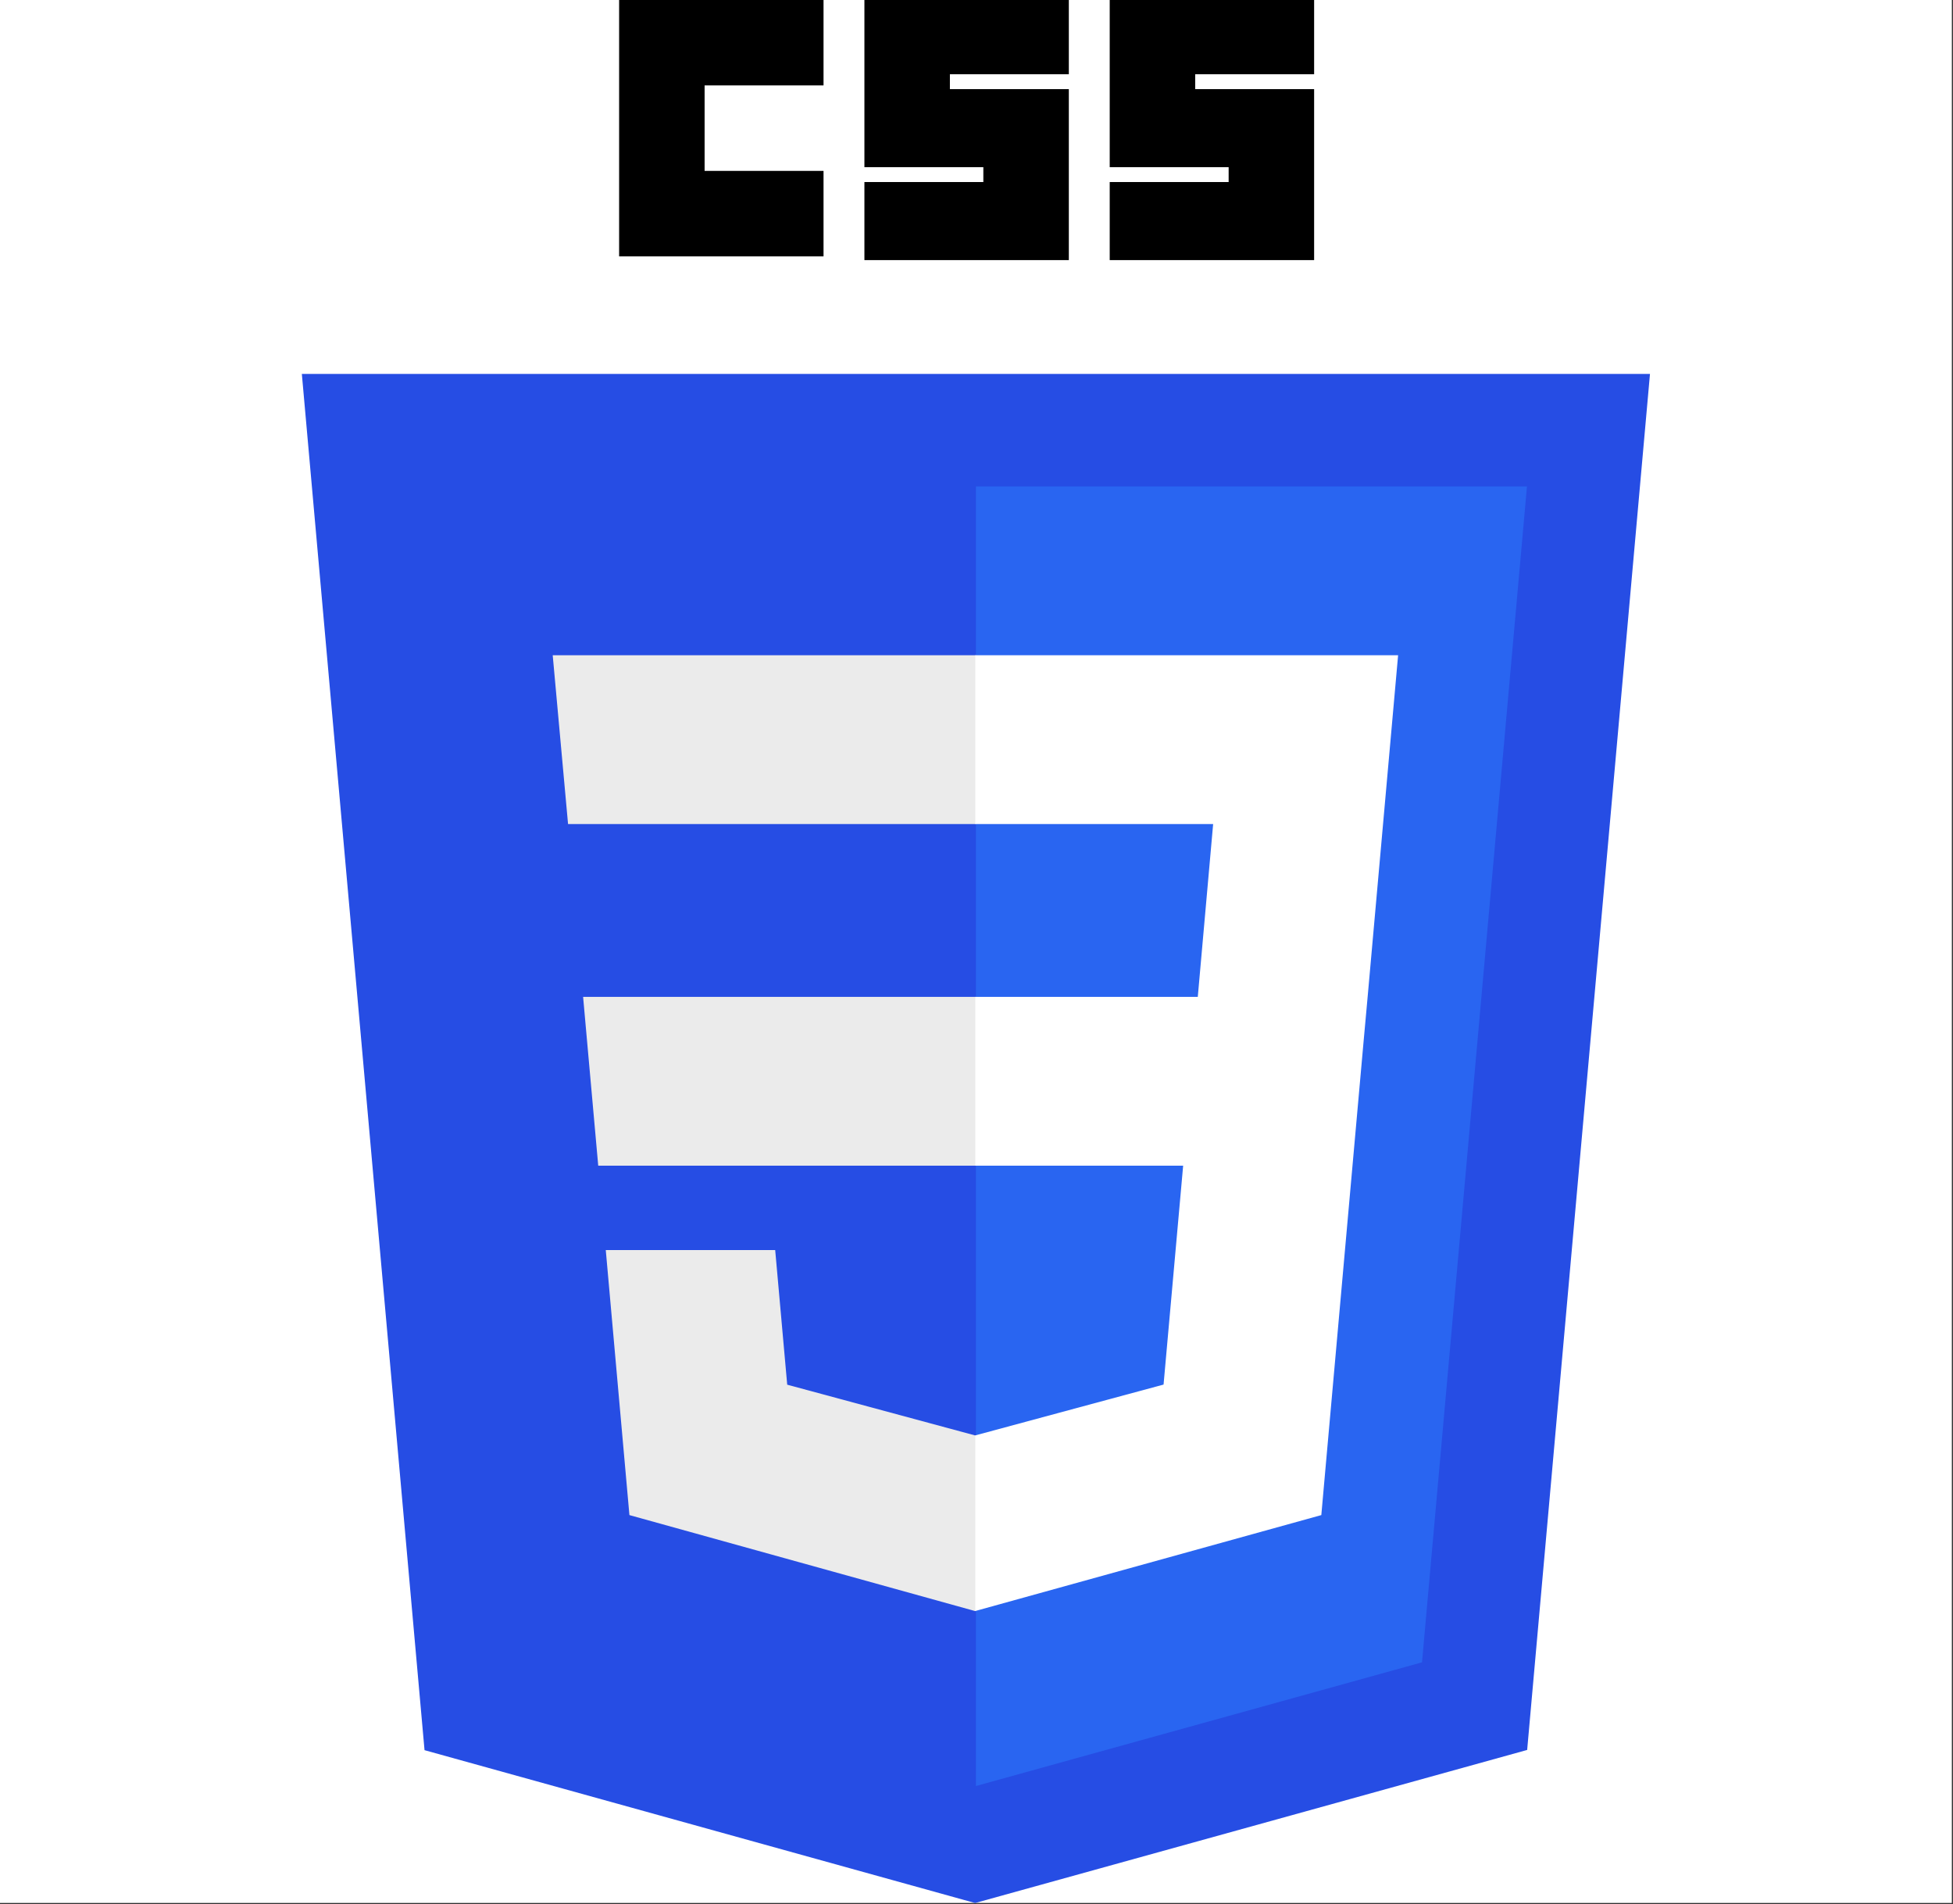 <?xml version="1.0" encoding="UTF-8" standalone="no"?>
<!DOCTYPE svg PUBLIC "-//W3C//DTD SVG 1.1//EN" "http://www.w3.org/Graphics/SVG/1.1/DTD/svg11.dtd">
<svg width="100%" height="100%" viewBox="0 0 1159 1130" version="1.1" xmlns="http://www.w3.org/2000/svg" xmlns:xlink="http://www.w3.org/1999/xlink" xml:space="preserve" xmlns:serif="http://www.serif.com/" style="fill-rule:evenodd;clip-rule:evenodd;stroke-linejoin:round;stroke-miterlimit:2;">
    <rect x="0" y="0" width="1159" height="1130" fill="#333333" stroke="none"/>
    <g transform="matrix(1,0,0,1,-11067.5,-7268.07)">
        <g transform="matrix(1,0,0,1,4795.65,4321.41)">
            <g transform="matrix(1,0,0,1,241.461,-4992.91)">
                <rect x="6030.38" y="7939.57" width="1158.33" height="1129.17" style="fill:white;"/>
                <clipPath id="_clip1">
                    <rect x="6030.38" y="7939.57" width="1158.33" height="1129.17"/>
                </clipPath>
                <g clip-path="url(#_clip1)">
                    <g id="css3.svg" transform="matrix(2.757,0,0,2.757,6609.54,8504.15)">
                        <g transform="matrix(1,0,0,1,-145.094,-204.8)">
                            <clipPath id="_clip2">
                                <rect x="0" y="0" width="290.187" height="409.6"/>
                            </clipPath>
                            <g clip-path="url(#_clip2)">
                                <g id="g3013" transform="matrix(1,0,0,1,-59.706,0)">
                                    <g id="Calque-1" serif:id="Calque 1">
                                        <g id="g30131" serif:id="g3013">
                                            <path id="polygon2989" d="M349.894,80.496L323.457,376.655L204.622,409.6L86.115,376.702L59.706,80.496L349.894,80.496Z" style="fill:rgb(38,77,228);fill-rule:nonzero;"/>
                                            <path id="polygon2991" d="M300.824,357.797L323.416,104.715L204.8,104.715L204.8,384.418L300.824,357.797Z" style="fill:rgb(41,101,241);fill-rule:nonzero;"/>
                                            <path id="polygon2993" d="M120.248,214.574L123.504,250.902L204.8,250.902L204.8,214.574L120.248,214.574Z" style="fill:rgb(235,235,235);fill-rule:nonzero;"/>
                                            <path id="polygon2995" d="M204.8,141.044L113.706,141.044L117.008,177.373L204.8,177.373L204.8,141.044Z" style="fill:rgb(235,235,235);fill-rule:nonzero;"/>
                                            <path id="polygon2997" d="M204.8,346.719L204.8,308.922L204.641,308.965L164.182,298.04L161.595,269.066L125.127,269.066L130.217,326.107L204.633,346.766L204.8,346.719Z" style="fill:rgb(235,235,235);fill-rule:nonzero;"/>
                                            <path id="path2999" d="M128,-0L172,-0L172,18.4L146.4,18.4L146.4,36.8L172,36.8L172,55.2L128,55.2L128,-0Z" style="fill-rule:nonzero;"/>
                                            <path id="path3001" d="M180.8,-0L224.8,-0L224.8,16L199.2,16L199.2,19.2L224.8,19.2L224.8,56L180.8,56L180.8,39.2L206.4,39.2L206.4,36L180.8,36L180.8,-0Z" style="fill-rule:nonzero;"/>
                                            <path id="path3003" d="M233.6,-0L277.6,-0L277.6,16L252,16L252,19.2L277.6,19.2L277.6,56L233.6,56L233.6,39.2L259.2,39.2L259.2,36L233.6,36L233.6,-0Z" style="fill-rule:nonzero;"/>
                                            <path id="polygon3005" d="M249.409,250.902L245.192,298.017L204.674,308.953L204.674,346.748L279.15,326.107L279.696,319.97L288.233,224.329L289.119,214.574L295.678,141.044L204.674,141.044L204.674,177.373L255.865,177.373L252.559,214.574L204.674,214.574L204.674,250.902L249.409,250.902Z" style="fill:white;fill-rule:nonzero;"/>
                                        </g>
                                    </g>
                                </g>
                            </g>
                        </g>
                    </g>
                </g>
            </g>
        </g>
    </g>
</svg>
